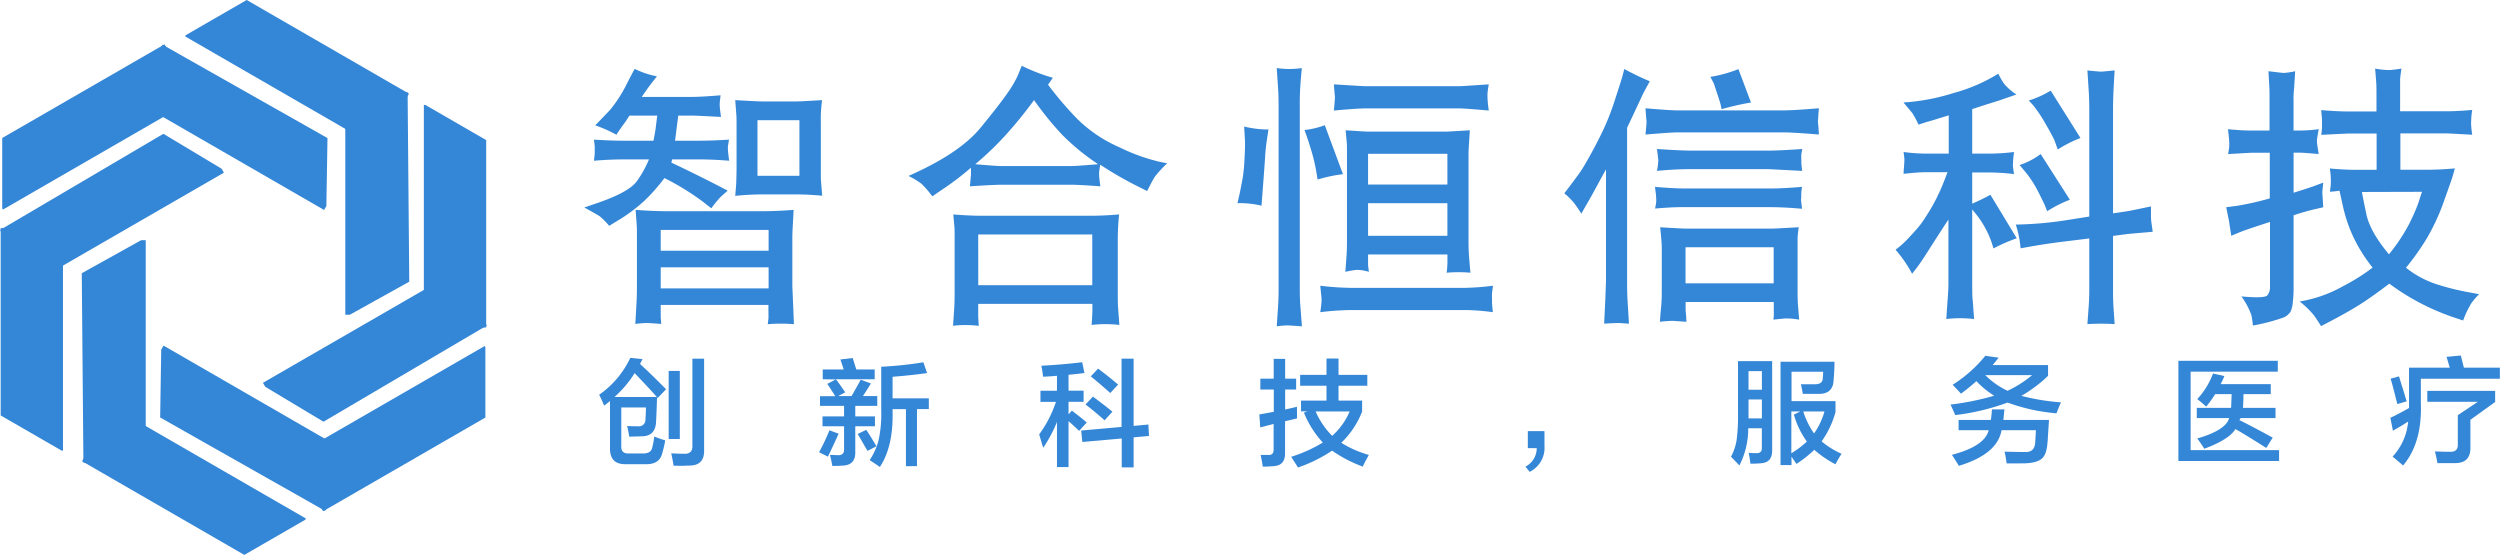 <svg xmlns="http://www.w3.org/2000/svg" viewBox="0 0 561.63 124.66"><defs><style>.cls-1{fill:#3486d7;}</style></defs><title>logo</title><g id="图层_2" data-name="图层 2"><g id="图层_1-2" data-name="图层 1"><polygon class="cls-1" points="65.58 102.73 72.58 114.85 109.04 93.8 109.04 78 108.89 77.73 65.58 102.73"/><polygon class="cls-1" points="35.98 93.79 73.04 114.77 80.04 102.64 36.74 77.64 36.22 78.53 35.98 93.79"/><polygon class="cls-1" points="25.43 91.49 18.43 103.61 54.89 124.66 68.58 116.76 68.73 116.49 25.43 91.49"/><polygon class="cls-1" points="18.37 61.38 18.74 103.96 32.74 103.96 32.74 53.96 31.71 53.96 18.37 61.38"/><polygon class="cls-1" points="14.15 51.23 0.15 51.23 0.15 93.33 13.84 101.23 14.15 101.23 14.15 51.23"/><polygon class="cls-1" points="36.7 30.06 0 51.67 7 63.79 50.3 38.79 49.79 37.91 36.7 30.06"/><polygon class="cls-1" points="43.96 22.08 36.96 9.96 0.5 31 0.5 46.81 0.66 47.08 43.96 22.08"/><polygon class="cls-1" points="73.57 31.02 36.51 10.04 29.5 22.17 72.81 47.17 73.32 46.28 73.57 31.02"/><polygon class="cls-1" points="84.88 33.17 91.88 21.05 55.42 0 41.73 7.9 41.58 8.17 84.88 33.17"/><polygon class="cls-1" points="91.94 63.28 91.57 20.7 77.57 20.7 77.57 70.7 78.6 70.7 91.94 63.28"/><polygon class="cls-1" points="95.22 73.56 109.22 73.56 109.22 31.47 95.54 23.57 95.22 23.57 95.22 73.56"/><polygon class="cls-1" points="72.67 94.74 109.37 73.13 102.37 61 59.07 86 59.58 86.89 72.67 94.74"/><path class="cls-1" d="M131.27,46.61l2.64-.9q7.44-2.52,9.21-5.07a24.14,24.14,0,0,0,2.67-4.83h-5.64q-3.18,0-6.72.3c.08-.69.14-1.21.18-1.58v-1.7l-.18-1.46q3.9.24,6.72.24h6.66q.42-2.25.48-2.73l.36-2.91h-6.24l-.78,1.2L139.31,29l-.84,1.26a31.09,31.09,0,0,0-4.74-2.1l1.44-1.5L137,24.75a29.65,29.65,0,0,0,3.42-5.14l1.26-2.46.9-1.68a19.48,19.48,0,0,0,5,1.68l-1,1.26q-1.38,1.8-2.4,3.36h11.28q2,0,6.42-.36c-.08.69-.14,1.22-.18,1.61a5,5,0,0,0,0,.91q0,.33.27,2.34-5.52-.3-6.48-.3h-3.12l-.72,5.64H157q2.82,0,6.78-.24c-.12.65-.2,1.15-.24,1.52a4.62,4.62,0,0,0,0,.88q0,.33.27,2.34-3.6-.3-6.78-.3H151l-.18.72q6.24,2.94,12.66,6.3-1.14,1-1.68,1.5a28.35,28.35,0,0,0-2,2.46l-2-1.56A58.21,58.21,0,0,0,149.27,40a40.5,40.5,0,0,1-4.5,5.1,36.67,36.67,0,0,1-6.06,4.5l-1.86,1.14a14,14,0,0,0-2.13-2.16Q134.09,48.17,131.27,46.61Zm18.83.84h21c2.22,0,4.61-.1,7.19-.3-.08,1.52-.15,2.84-.21,3.94S178,53,178,53.59V64.24l.18,4.21.18,4.38a35.15,35.15,0,0,0-5.88,0q.12-1,.15-1.23t0-1.65V68.51H148.43v2.76l.12,1.5-3-.21a25.51,25.51,0,0,0-2.82.21L143,68c.06-1.06.09-2.65.09-4.78V54c0-1.89,0-3.07-.06-3.55l-.24-3.31C145.37,47.35,147.8,47.45,150.1,47.45Zm-1.67,8.88h24.24V51.65H148.43Zm0,8.46h24.24V60.05H148.43ZM165.17,44q.18-2,.24-3.15c0-.75.06-1.76.06-3V28.9c0-1.66,0-2.73-.06-3.2l-.24-3.21q5,.3,6.14.3h7.63q.9,0,5.73-.3c-.16,1.43-.25,2.53-.27,3.33s0,1.81,0,3.08v8.9c0,1.62,0,2.65.06,3.08l.24,3.09q-3.16-.3-6.08-.3h-7C169.56,43.67,167.44,43.77,165.17,44Zm5-4.5h9.42V27h-9.42Z"/><path class="cls-1" d="M204.1,39.53l1.44-.66q10.31-4.74,14.82-10.26t6.08-7.86A23.09,23.09,0,0,0,228.63,17l.9-2.22a43.27,43.27,0,0,0,7,2.7q-.6.84-1.08,1.56a79.27,79.27,0,0,0,6.24,7.35,30.9,30.9,0,0,0,9.78,6.69,42.2,42.2,0,0,0,9.18,3.3l1.56.3a28.38,28.38,0,0,0-2.76,3q-.48.72-1.74,3.24l-2-1A81.89,81.89,0,0,1,247.17,37q-.18,1.08-.24,1.65a4.87,4.87,0,0,0,0,.9q0,.33.27,2.31-4.74-.36-6.78-.36H225.15q-2,0-7.25.36c.12-1.4.19-2.26.23-2.58V37.67a62.67,62.67,0,0,1-6.59,5l-2.1,1.44A21.29,21.29,0,0,0,207,41.27,19.07,19.07,0,0,0,204.1,39.53Zm10,33.66q.18-2.58.27-3.93c.06-.9.09-2.25.09-4.06V53.71c0-1.49,0-2.43-.06-2.83l-.24-2.71q3.48.3,6.55.3h24.21q3,0,6.49-.3c-.12,1.18-.2,2.23-.24,3.16s-.06,1.72-.06,2.38V65q0,3.36.06,4l.3,4a27.13,27.13,0,0,0-6.24,0q.18-2.34.18-3.36V68.27H219.76v2.94l.12,2A23.6,23.6,0,0,0,214.06,73.19Zm5-36.3q4.74.42,6.06.42h15.24q1.32,0,6.3-.42a51.45,51.45,0,0,1-8.1-6.63,73.77,73.77,0,0,1-6.3-7.77,96.37,96.37,0,0,1-6.33,7.8A69.06,69.06,0,0,1,219.09,36.89Zm.67,27.18h25.61V52.67H219.76Z"/><path class="cls-1" d="M278,45.65l.48-2.1q.48-2.34.72-3.72a39,39,0,0,0,.39-4.23q.15-2.85.09-4.11l-.18-3.06a22.91,22.91,0,0,0,5.46.66l-.3,2a41.67,41.67,0,0,0-.45,4.17q-.15,2.37-.69,9.39l-.12,1.56A20.12,20.12,0,0,0,278,45.65Zm8.82,27.66q.24-3.42.33-5t.09-3.54V24.11q0-2.64-.12-4.32l-.3-4.5a19,19,0,0,0,5.64,0q-.3,3.12-.39,4.95T292,24.11V64.73q0,2.52.12,3.9l.36,4.68-3.09-.21A21.46,21.46,0,0,0,286.82,73.31Zm6.24-44.1a18.88,18.88,0,0,0,4.56-1.08l4.08,11a33.54,33.54,0,0,0-5.7,1.2l-.3-1.8a38.63,38.63,0,0,0-.9-4q-.48-1.65-1.14-3.63Zm3.54,40.92a21.37,21.37,0,0,0,.3-2.88q-.06-.8-.3-3.06a63.42,63.42,0,0,0,7,.48h25.38a58.31,58.31,0,0,0,6.42-.48q-.18,1.34-.21,1.68a9,9,0,0,0,0,1.2v1.16l.18,1.9a49.14,49.14,0,0,0-6.42-.48H303.56A63.42,63.42,0,0,0,296.6,70.13Zm3.06-45.3q.24-2.53.24-3.09-.06-.37-.24-2.79,6.66.42,7.26.42H327.8q.48,0,6.66-.42a17.08,17.08,0,0,0-.3,2.2,23.29,23.29,0,0,0,.3,3.68q-5.58-.48-6.66-.48H306.92Q305.06,24.35,299.66,24.83Zm2.58,36.24c.12-1.64.21-2.88.27-3.73s.09-1.92.09-3.25V34.64c0-1.41,0-2.31-.06-2.72l-.24-2.65q4.35.3,5.25.3h17.52l5.13-.3L330,32.44c-.06.9-.09,1.64-.09,2.2V54.45c0,1.33.06,2.66.18,4l.24,2.82a29.33,29.33,0,0,0-5.34,0,18.28,18.28,0,0,0,.18-2.46V57.17H307.34v2.4l.18,1.5a9.94,9.94,0,0,0-2.58-.45A17.72,17.72,0,0,0,302.24,61.07Zm5.1-19.62h17.82v-6.9H307.34Zm0,11.52h17.82V45.65H307.34Z"/><path class="cls-1" d="M351.42,43.43l1.2-1.56q1.44-1.92,2.22-3t2.28-3.78q1.5-2.67,3-5.79a55.87,55.87,0,0,0,2.72-7q1.25-3.84,1.54-4.8l.52-2a59.24,59.24,0,0,0,5.73,2.76l-1.38,2.52-2.16,4.62-1.56,3.3V63.05q0,3.06.12,4.74l.3,4.92q-1.15-.06-1.83-.12t-3.75.12q.18-3.42.27-5.52t.15-4.14v-25q-1,1.8-2.28,4.17T356,46.67L355.26,48q-.84-1.32-1.53-2.25A15.42,15.42,0,0,0,351.42,43.43Zm18.24-13.2q.24-2.4.24-3-.06-.45-.24-2.91,5.4.48,7.26.48h23.7q2.28,0,8-.48-.12,1.38-.15,2a6.84,6.84,0,0,1-.06.8,8,8,0,0,0,.09,1.22l.12,1.88q-5.88-.48-8-.48h-23.7Q375.18,29.75,369.66,30.23Zm2.16,16.62q.18-.89.24-1.38a6,6,0,0,0,0-1q0-.56-.27-2.49,4.14.36,6.72.36h19.32q2.82,0,7-.36a11.59,11.59,0,0,0-.18,1.64v.82a2.73,2.73,0,0,0,0,.93l.18,1.53q-4.14-.36-7-.36H378.54Q376,46.49,371.82,46.85Zm.42-8.46a14,14,0,0,0,.3-2.43q-.06-.62-.3-2.49,5.28.36,7.5.36h17.58q2.58,0,7.56-.36c-.12.65-.19,1.06-.21,1.24a7.15,7.15,0,0,0,0,1.07v.91l.18,1.7L397.32,38H379.68Q376.2,38,372.24,38.39Zm.66,33.9q.12-1.74.27-3.27t.15-3.15V55.61q0-1.2-.36-4.56,4.83.3,5.55.3h19.8q.54,0,5.79-.3a22.1,22.1,0,0,0-.27,2.43q0,.87,0,2.13v9.54q0,2.52.12,3.78l.24,2.88a17.5,17.5,0,0,0-2.8-.27c-.54,0-1.55.11-3,.27q.06-.54.09-.72a11.38,11.38,0,0,0,0-1.14v-2.1h-19.8v1.86l.12,1.38.06,1.2-3-.21A29.63,29.63,0,0,0,372.9,72.29Zm5.76-8.64h19.8v-8.1h-19.8Zm5.58-46.38a29.92,29.92,0,0,0,6.3-1.74l2.82,7.5a59.84,59.84,0,0,0-6.6,1.5l-.24-1.14q-.24-.84-.78-2.46T385,18.71Z"/><path class="cls-1" d="M437.51,38.69h-5q-1.56,0-4.86.36c0-.71.08-1.38.12-2s.06-1.08.06-1.32l-.18-1.58a40.26,40.26,0,0,0,4.86.36h5.28V25.91l-3.24,1q-1.5.45-1.8.51L431,28a21.46,21.46,0,0,0-1.38-2.58l-2-2.4,1.56-.12a47.69,47.69,0,0,0,9.69-2,37.59,37.59,0,0,0,8.84-3.63l1.2-.72a21.32,21.32,0,0,0,1.23,2.16A11.75,11.75,0,0,0,453,21.23l-4,1.38-3.19,1-2.75.9v10h4.08a47.63,47.63,0,0,0,5.33-.36c-.12.78-.19,1.36-.21,1.73s0,.69-.06,1a14.34,14.34,0,0,0,.27,2.23,47.63,47.63,0,0,0-5.33-.36h-4.08v7a40.69,40.69,0,0,0,4.08-2l5.93,9.78a36.1,36.1,0,0,0-5.22,2.28l-.48-1.5a21.54,21.54,0,0,0-3.77-6.6l-.54-.66V63.53c0,1.72,0,3.06.12,4l.3,4.14a27.05,27.05,0,0,0-6.24,0q.18-2.76.33-4.74c.09-1.32.15-2.4.15-3.24V49.31c-1.89,2.88-3.41,5.25-4.59,7.11s-2.09,3.21-2.73,4l-.84,1.08a29.31,29.31,0,0,0-3.72-5.4l1.08-.84a26.5,26.5,0,0,0,2.13-2.1q1.53-1.62,2.28-2.58t2.1-3.15a34.09,34.09,0,0,0,2-3.72Q436.19,42.23,437.51,38.69Zm15.35,11.76a81.13,81.13,0,0,0,11.94-1.08l4.56-.72V25q0-2.76-.12-4.5l-.3-4.68q2.83.3,3.27.27l2.85-.27q-.18,2.88-.27,4.89t-.09,4V47.93l3.6-.54,2.64-.54,2.28-.48q0,.12,0,.81t0,1.59a10.87,10.87,0,0,0,.15,1.56l.24,1.74-5.52.48L474.7,53V65.33q0,2.46.12,4l.24,3.48a50.49,50.49,0,0,0-6.12,0q.18-2.52.3-4.17t.12-3.69V53.57l-6.36.78q-4.68.6-9.06,1.44-.12-1.08-.27-2.07A29.44,29.44,0,0,0,452.86,50.45Zm.84-13.38a16.21,16.21,0,0,0,4.74-2.46L465,44.87a29,29,0,0,0-5.1,2.58l-.54-1.38q-.36-.78-1.47-3a24.37,24.37,0,0,0-2.73-4.26ZM467.38,31a28.9,28.9,0,0,0-5.1,2.58l-.72-2q-.42-1-2-3.72a30.87,30.87,0,0,0-2.79-4.2l-1-1.08a21.5,21.5,0,0,0,4.92-2.22Z"/><path class="cls-1" d="M502.47,46.25a64,64,0,0,0,7.44-1.68V34.31h-4.14l-5.22.3q.18-1,.24-1.59a7.62,7.62,0,0,0,0-1.17q0-.59-.27-2.82,3.12.3,5.34.3h4v-6.6q0-2.64-.06-3.36L509.61,16c2,.24,3.11.37,3.4.39a16.23,16.23,0,0,0,2.6-.39q-.12,2.34-.27,4.2a18,18,0,0,0-.09,2.52v6.6H517a31.66,31.66,0,0,0,3.9-.3c-.16.9-.27,1.55-.33,1.94a4.16,4.16,0,0,0-.06.94q0,.35.39,2.7-3.6-.3-4.08-.3h-1.56v9q3.66-1.14,4.92-1.62l1.74-.66-.18,1.8a2.82,2.82,0,0,0,0,.84l.06.9.12,2-1.8.42q-2.34.54-4.86,1.38V65a26.85,26.85,0,0,1-.16,2.73,6.37,6.37,0,0,1-.52,2.28A3.45,3.45,0,0,1,513,71.33a43.74,43.74,0,0,1-6.88,1.8,19.07,19.07,0,0,0-.36-2.4,17.17,17.17,0,0,0-2.22-4.14q5.22.48,5.82-.24a2.81,2.81,0,0,0,.6-1.86V49.85q-5.16,1.68-6.54,2.22l-2.16.9q-.42-2.64-.48-3.18l-.66-3.24Zm20.94-3.18q.18-1.2.21-1.68t0-1.23q0-.75-.21-2.31,3.36.3,5.76.3h4.74V30h-6.42l-2.58.12-3.42.18c.08-.75.13-1.23.15-1.43s0-.63,0-1.3v-.83l-.18-2q3.66.3,6,.3h6.42V20.93q0-1.8-.06-2.46l-.24-3.06a18.07,18.07,0,0,0,3,.33q.84,0,2.91-.33-.3,2-.3,2.52V25h10.26q2.52,0,5.94-.3c-.12.79-.19,1.39-.21,1.78s0,.73-.06,1a22.15,22.15,0,0,0,.27,2.79q-5.28-.3-5.88-.3H539.25v8.16h6.12q2.82,0,6.12-.3-.48,1.74-.66,2.28t-.9,2.58l-1.2,3.36a48,48,0,0,1-3.51,7.44,56.71,56.71,0,0,1-4.71,6.66,22.14,22.14,0,0,0,7,3.75,58.53,58.53,0,0,0,7.5,1.83l1.92.36A18.8,18.8,0,0,0,555.27,68a20.47,20.47,0,0,0-1.92,4l-1.8-.6a52.43,52.43,0,0,1-14.79-7.68q-4.17,3.18-6.93,4.89t-6.78,3.81l-1.62.84q-.78-1.26-1.56-2.37a19.46,19.46,0,0,0-3.24-3.15l1.5-.3a29.48,29.48,0,0,0,8.19-3.12,44.52,44.52,0,0,0,6.69-4.2,34.93,34.93,0,0,1-4.53-7.32,33.23,33.23,0,0,1-2.19-6.72l-.72-3.24A17.83,17.83,0,0,1,523.41,43.07Zm7.2.06q.18,1.08,1,5t5.07,9a40.36,40.36,0,0,0,4.41-6.57,45.12,45.12,0,0,0,2.13-4.77l.72-2.22.18-.48Z"/><path class="cls-1" d="M147.75,89.41l-.15-.18q-.06,2.49-.21,5.49c-.09,2.16-1.13,3.26-3.15,3.3l-2.88.08c-.11-.73-.26-1.53-.47-2.4.88.06,1.69.07,2.42.06A1.46,1.46,0,0,0,145,94.2c.07-.87.11-1.75.11-2.66h-5.54v8.61c-.07,1.21.5,1.78,1.71,1.72h3.23c1.14,0,1.82-.43,2-1.28a15.38,15.38,0,0,0,.46-2.52c.78.31,1.61.6,2.47.86a24.3,24.3,0,0,1-.67,2.91q-.63,2.55-3.82,2.44h-4.32q-3.69.1-3.59-3.69V90.09c-.41.34-.46.38-.13.1-.33.28-.73.59-1.19.94-.35-.87-.72-1.68-1.12-2.45a20.93,20.93,0,0,0,7-8.29l2.76.29c-.21.36-.4.72-.57,1.09q2.34,2.13,5.85,5.67Zm-5.17-5.59a25,25,0,0,1-4.52,5.36h9.49c-1-1.16-2.53-2.78-4.48-4.84C142.85,84.12,142.68,83.94,142.58,83.82Zm7.64,14.8V83.33h2.5V98.62Zm1.1,6c-.13-.83-.3-1.76-.52-2.78,1.09.06,2.13.1,3.12.1s1.67-.55,1.63-1.74V80.57h2.63V101c.1,2.38-1,3.57-3.25,3.59-.54,0-1.07.05-1.59.05-.26,0-.53,0-.83,0Z"/><path class="cls-1" d="M186,102.59l-2-1a43.59,43.59,0,0,0,2.34-4.92l2.06.76C187.67,99.06,186.87,100.77,186,102.59ZM184.83,85.2V83h4.71c-.37-1.16-.62-1.91-.76-2.24l2.78-.33.81,2.57h4.13V85.2h-8.71c.44.56,1.08,1.46,1.93,2.7l.15.24-1.56.83h3c.76-1.32,1.45-2.54,2.05-3.67l2.29.84c-.59,1-1.19,1.91-1.79,2.83h3.22v2.21h-4.94v2.37h4.42v2.21h-4.42v5.72q.1,3-2.81,3.12c-.62.05-1.4.07-2.34.07-.14-.79-.32-1.62-.54-2.47.79,0,1.41.06,1.84.06.92,0,1.36-.43,1.33-1.33V95.76h-4.84V93.55h4.84V91.18h-5.41V89h3.43c-.33-.55-.86-1.37-1.58-2.44l-.21-.32,1.92-1Zm10.06,16.09-.67-1.14c-.66-1.16-1.17-2.05-1.54-2.65l1.93-.94q1.21,1.84,2.28,3.69Zm8.63,3.44V91.91h-3v.39q.21,8-2.86,12.61c-.81-.57-1.58-1.09-2.29-1.54a14.32,14.32,0,0,0,2.06-4.73,27.93,27.93,0,0,0,.54-6.52V82.39a84.32,84.32,0,0,0,9.47-1l.83,2.42c-2.6.37-5.18.64-7.75.83v4.84h8.14v2.42H206v12.82Z"/><path class="cls-1" d="M234.33,84.63c-.12-1-.25-1.85-.39-2.47q4.35-.21,9.18-.78l.5,2.42q-1.73.23-3.57.39v3.58h3.38v2.5h-3.38v2.81l.76-.83c1.45,1.12,2.56,2,3.33,2.67l-1.72,1.88c-.56-.56-1.34-1.29-2.37-2.19v10.32h-2.6V94.79a31,31,0,0,1-3.09,5.8l-.91-3a26.06,26.06,0,0,0,3.77-7.31h-3.48v-2.5h3.71V84.42Q236,84.56,234.33,84.63Zm8.82,14.66-.26-2.57,9.07-.81V80.57h2.71V95.68l3.32-.31.13,2.57-3.45.31V105H252V98.51Zm5-4.86q-2.08-1.87-4.27-3.56l1.64-1.77q2.09,1.53,4.39,3.38Zm1.27-6.14c-1.46-1.31-2.91-2.56-4.37-3.74l1.64-1.74c1.73,1.3,3.23,2.49,4.5,3.59Z"/><path class="cls-1" d="M283.14,87.51V85.07h3V80.62h2.57v4.45h2.47v2.44h-2.47V92l2.66-.62c0,1.21,0,2.08,0,2.62l-2.68.63v7c.07,2-.8,3-2.62,3.09-.82.07-1.61.11-2.39.11-.09-.71-.25-1.59-.47-2.63q.36,0,1.77,0,1.21.07,1.14-1.35V95.24l-3,.78-.21-2.92c1-.17,2.12-.37,3.25-.59v-5Zm8.94-.85V84.21H298V80.55h2.7v3.66h6.47v2.45h-6.47V90H306v2.47a19.52,19.52,0,0,1-4.68,7,23.72,23.72,0,0,0,6.19,2.73c-.07.14-.18.35-.34.63-.48.88-.83,1.53-1,2a30.05,30.05,0,0,1-6.91-3.59,33.31,33.31,0,0,1-7.67,3.79c-.19-.34-.52-.87-1-1.58-.24-.38-.42-.66-.52-.83a31.88,31.88,0,0,0,7.1-3.2,22.21,22.21,0,0,1-4.24-6.71l.75-.31h-1.4V90H298V86.66Zm11.13,5.77h-7.65a17.35,17.35,0,0,0,3.72,5.48A15.58,15.58,0,0,0,303.21,92.43Z"/><path class="cls-1" d="M390.76,104.56l-.75-.78c-.56-.58-.94-1-1.15-1.15a12.05,12.05,0,0,0,1.28-3.79,43.4,43.4,0,0,0,.31-6.14V81.13h7.67v20.12c0,1.72-.79,2.66-2.37,2.81-.69.07-1.53.11-2.52.11a23.82,23.82,0,0,0-.39-2.45,15.71,15.71,0,0,0,1.77.08c.83,0,1.23-.38,1.19-1.25V96.21h-3.06A18,18,0,0,1,390.76,104.56Zm2.05-21.19v4.18h3V83.37Zm0,9.82V94h3V89.74h-3Zm19.53,11.11a23.71,23.71,0,0,1-4.76-3.25,26.84,26.84,0,0,1-4,3.17l-1.12-1.64v1.9H400V81.26h12.12c0,1.51-.08,2.83-.19,4q-.07,3.33-3.48,3.22-.57,0-1.38,0H405c-.06-.42-.16-1-.32-1.67-.05-.2-.08-.37-.1-.49l1.33,0h1.5c1.39.08,2.08-.38,2.08-1.41a10.65,10.65,0,0,0,.08-1.4h-7.1v6.6h9.88v2.47a20.91,20.91,0,0,1-3.12,6.58,18.68,18.68,0,0,0,4.48,2.78A26.33,26.33,0,0,0,412.34,104.3Zm-9.91-2.47a20.8,20.8,0,0,0,3.49-2.63A19.22,19.22,0,0,1,403,93.14l1.43-.7h-2Zm7.44-9.39h-4.76a18.17,18.17,0,0,0,2.42,4.94A16.23,16.23,0,0,0,409.87,92.44Z"/><path class="cls-1" d="M439.25,93.25l-.6-1.36c-.22-.48-.38-.83-.47-1A60.94,60.94,0,0,0,448,88.9,20.35,20.35,0,0,1,444,85.63q-1.56,1.4-3.46,2.81c-.61-.68-1.23-1.33-1.87-2A30,30,0,0,0,446,79.93l3,.42c-.45.57-.9,1.13-1.35,1.66H460.1v2.42a30.33,30.33,0,0,1-6,4.5A50.06,50.06,0,0,0,463,90.39c-.36.83-.71,1.65-1,2.47a42.89,42.89,0,0,1-11-2.42A51.93,51.93,0,0,1,439.25,93.25Zm11.54,10.86a25.27,25.27,0,0,0-.46-2.65c1.57.05,3,.08,4.39.08,1.61.14,2.44-.62,2.5-2.29.07-1,.12-1.85.15-2.6h-7.72q-.93,5.38-9.59,8-.35-.6-1.2-1.92c-.19-.28-.31-.46-.36-.55q7.41-1.95,8.26-5.54H440V94.34h7.25a23.62,23.62,0,0,0,.24-2.37h2.81l-.24,2.37h10.25c-.06.93-.14,2.26-.26,4,0,.5-.06.86-.08,1.09-.12,1.75-.53,2.94-1.22,3.56s-1.88,1-3.67,1.09C454.17,104.1,452.74,104.11,450.79,104.11Zm5.72-19.83H446a17.87,17.87,0,0,0,5,3.51A25,25,0,0,0,456.51,84.28Z"/><path class="cls-1" d="M489.38,103.57V81.05h22.33V83.5H492.13v17.62H512v2.45Zm6.24-12.22a25.33,25.33,0,0,0-2-1.69,17.45,17.45,0,0,0,3.54-5.75l2.55.57-.16.39c-.17.4-.4.88-.68,1.43h11.26v2.24H504c0,1.4-.07,2.44-.11,3.09h7.31v2.29h-7.83l-.2.26-.06.21c2.14,1.06,4.62,2.37,7.46,3.93l-1.45,2.31c-2.78-1.77-5.08-3.18-6.92-4.24q-1.46,2.37-7,4.42c-.57-.9-1.1-1.67-1.58-2.31,4.24-1.21,6.64-2.74,7.17-4.58h-7.28V91.63h7.7c.05-.64.09-1.67.13-3.09h-3.69A26.11,26.11,0,0,1,495.62,91.35Z"/><path class="cls-1" d="M537.58,96.78,537,93.87c1.67-.81,3.06-1.55,4.19-2.21,0-.38,0-.78,0-1.2V82.59h9.15a2.1,2.1,0,0,0-.1-.32c-.19-.67-.4-1.37-.62-2.1l3.2-.31c.06.22.17.62.31,1.19s.3,1.21.39,1.54h8.08v2.49H543.85v5.41q.33,9-4,14.09c-.43-.4-1.21-1.07-2.34-2A13.4,13.4,0,0,0,541,94.7l-1.59,1C538.41,96.27,537.79,96.64,537.58,96.78Zm1-6c-.12-.42-.3-1.11-.54-2.08-.47-1.86-.8-3.06-1-3.62l1.9-.52c.19.61.51,1.68,1,3.2.33,1.13.57,1.93.73,2.39Zm9,13.26c-.19-1-.38-1.9-.57-2.63,1.23.05,2.34.08,3.32.08,1.29.07,1.89-.51,1.82-1.74V93.27l4.5-3H545.3V87.81h15.24v2.5l-5.56,4v6.19q.07,3.54-3.44,3.54l-1.71,0h-2.21Z"/><path class="cls-1" d="M343.64,106l-.94-1.17a4.67,4.67,0,0,0,2.53-4.16h-2V96.85h3.74v3.33A6,6,0,0,1,343.64,106Z"/></g></g></svg>